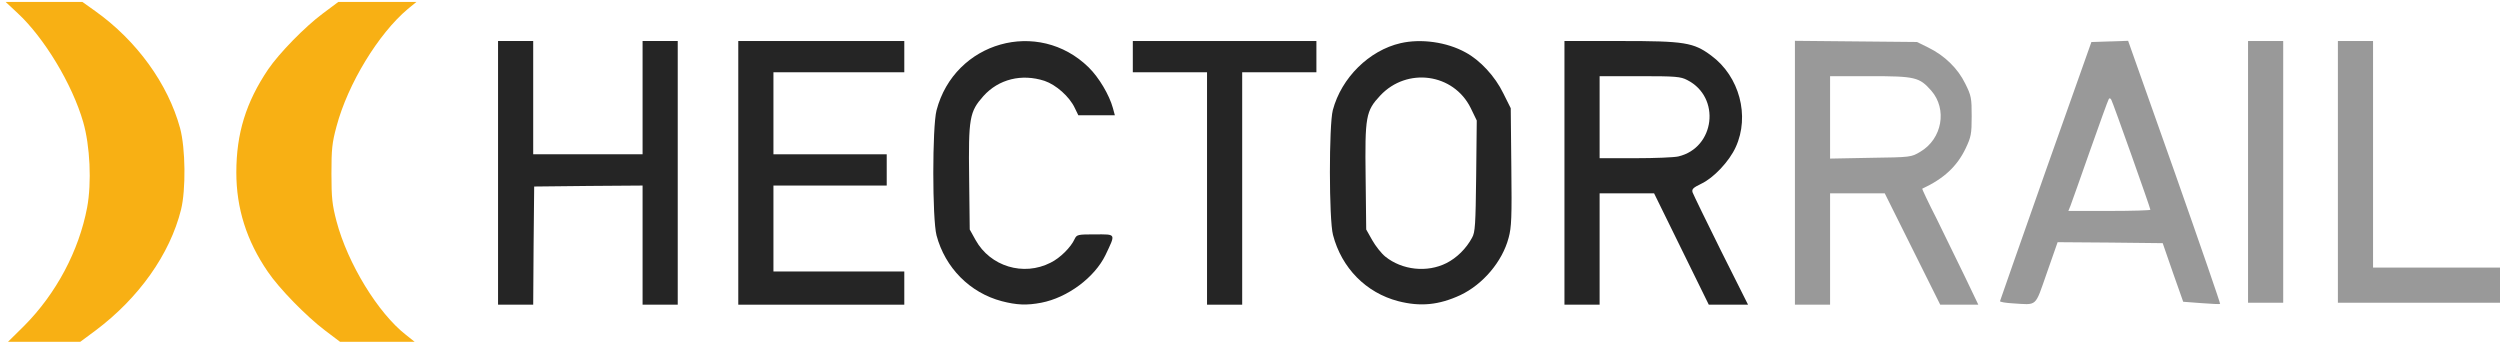 <?xml version="1.0" encoding="utf-8"?>
<!DOCTYPE svg PUBLIC "-//W3C//DTD SVG 1.0//EN" "http://www.w3.org/TR/2001/REC-SVG-20010904/DTD/svg10.dtd">
<svg version="1.0" xmlns="http://www.w3.org/2000/svg" width="1280px" height="176px" viewBox="0 0 1280 176" preserveAspectRatio="xMidYMid meet">
 <g fill="#252525">
  <path d="M255 88.5 l0 -67.5 9 0 9 0 0 29 0 29 28 0 28 0 0 -29 0 -29 9 0 9 0 0 67.5 0 67.5 -9 0 -9 0 0 -30.5 0 -30.5 -27.7 0.2 -27.8 0.3 -0.3 30.3 -0.2 30.2 -9 0 -9 0 0 -67.5z"/>
  <path d="M378 88.5 l0 -67.5 42.5 0 42.5 0 0 8 0 8 -33.5 0 -33.5 0 0 21 0 21 29 0 29 0 0 8 0 8 -29 0 -29 0 0 22 0 22 33.5 0 33.5 0 0 8.5 0 8.5 -42.5 0 -42.5 0 0 -67.5z"/>
  <path d="M512.9 154.2 c-16.3 -4.3 -29 -17.1 -33.4 -33.7 -2.2 -8.5 -2.2 -55.5 0 -64 9.2 -35.2 52.1 -47.3 77.9 -22 5.3 5.2 10.6 14.2 12.4 20.8 l1 3.7 -9.3 0 -9.4 0 -1.8 -3.7 c-2.7 -5.8 -9.6 -11.9 -15.5 -13.9 -11.7 -3.8 -23.5 -0.9 -31.3 7.8 -7.1 8 -7.7 11.1 -7.3 42 l0.3 26.3 3 5.4 c7.5 13.5 24.5 18.7 38.4 11.6 4.9 -2.4 10.4 -7.9 12.3 -12.1 1.1 -2.3 1.6 -2.4 10.5 -2.4 10.9 0 10.6 -0.6 5.3 10.6 -5.6 11.5 -19.4 21.8 -32.9 24.4 -7.4 1.4 -12.5 1.2 -20.2 -0.8z"/>
  <path d="M618 96.5 l0 -59.5 -19 0 -19 0 0 -8 0 -8 47 0 47 0 0 8 0 8 -19 0 -19 0 0 59.5 0 59.5 -9 0 -9 0 0 -59.5z"/>
  <path d="M715.9 154.2 c-16.5 -4.3 -29 -17 -33.4 -33.9 -2.1 -7.8 -2.1 -56.3 -0.1 -63.9 4.4 -16.6 18.6 -30.6 34.7 -34.3 10.4 -2.4 23.6 -0.6 33.2 4.7 7.5 4 15.2 12.3 19.4 21 l3.8 7.6 0.3 30 c0.3 25.8 0.1 31 -1.4 36.4 -3.2 12.1 -13.1 23.8 -24.7 29.3 -11 5.1 -20.5 6 -31.8 3.1z m24.7 -19.5 c5.3 -2.7 10.1 -7.4 13.1 -13 1.6 -2.8 1.8 -6.7 2.1 -31.6 l0.3 -28.4 -3.1 -6.4 c-8.8 -17.8 -32.6 -21 -46.3 -6.4 -7.4 7.9 -7.9 10.7 -7.5 41.8 l0.3 26.8 3.1 5.5 c1.7 3 4.7 6.8 6.7 8.4 8.6 6.9 21.4 8.3 31.3 3.3z"/>
  <path d="M801 88.5 l0 -67.5 28.9 0 c32.6 0 37.2 0.7 46.3 7.5 14.4 10.6 19.8 30.9 12.5 46.8 -3.3 7.3 -11.3 15.8 -17.7 18.8 -4.1 2 -4.9 2.7 -4.4 4.4 0.4 1.1 6.9 14.5 14.5 29.8 l13.9 27.7 -10.1 0 -10 0 -14 -28.5 -14 -28.5 -13.9 0 -14 0 0 28.5 0 28.5 -9 0 -9 0 0 -67.5z m58.3 -8.4 c18.8 -4.4 21.9 -30.3 4.6 -39.1 -3.4 -1.8 -5.9 -2 -24.4 -2 l-20.5 0 0 21 0 21 18.3 0 c10 0 19.9 -0.4 22 -0.9z"/>
 </g>
 <g fill="#999999">
  <path d="M919 88.4 l0 -67.5 31.3 0.3 31.2 0.3 5.7 2.8 c8.4 4.1 15.2 10.7 19 18.5 3.1 6.2 3.3 7.4 3.3 16.7 0 9.1 -0.3 10.6 -3.1 16.5 -4.4 9.2 -11.2 15.5 -22.2 20.6 -0.2 0.1 3.1 7.1 7.4 15.5 4.2 8.5 10.7 21.8 14.5 29.7 l6.8 14.2 -9.8 0 -9.7 0 -14.2 -28.5 -14.2 -28.5 -14 0 -14 0 0 28.5 0 28.5 -9 0 -9 0 0 -67.6z m64.2 -10.7 c11.2 -6.6 13.9 -21.8 5.6 -31.3 -6.1 -6.9 -8.2 -7.4 -31.3 -7.4 l-20.5 0 0 21.1 0 21.1 20.8 -0.4 c20.6 -0.3 20.7 -0.3 25.4 -3.1z"/>
  <path d="M1030.3 155.3 c-3.5 -0.2 -6.3 -0.7 -6.3 -1.1 0.1 -0.4 10.6 -30.4 23.4 -66.7 l23.4 -66 9.4 -0.3 9.4 -0.3 23.8 67.2 c13 36.9 23.5 67.3 23.3 67.5 -0.2 0.2 -4.5 0 -9.6 -0.4 l-9.3 -0.7 -5.3 -15 -5.2 -15 -26.9 -0.3 -26.9 -0.2 -5.5 15.7 c-6.3 17.9 -4.6 16.4 -17.7 15.6z m70.7 -47.9 c0 -0.9 -19.1 -54.7 -20 -56.3 -0.4 -0.8 -1 -1 -1.3 -0.4 -0.4 0.6 -4.7 12.5 -9.6 26.4 -4.9 14 -9.4 26.6 -10 28.2 l-1.1 2.7 21 0 c11.6 0 21 -0.3 21 -0.6z"/>
  <path d="M1151 88 l0 -67 9 0 9 0 0 67 0 67 -9 0 -9 0 0 -67z"/>
  <path d="M1197 88 l0 -67 9 0 9 0 0 58 0 58 32.5 0 32.5 0 0 9 0 9 -41.5 0 -41.5 0 0 -67z"/>
 </g>
 <g fill="#f8b014">
  <path d="M12.4 166.8 c16.4 -16.5 28 -38.4 32.2 -60.5 2.4 -12.8 1.5 -31.7 -2 -43.8 -5.6 -19.4 -20 -43.2 -33.6 -55.8 l-6.1 -5.7 19.7 0 19.6 0 6.6 4.7 c21.2 15.1 37.2 37.2 43.4 59.9 2.8 10.4 3 31.5 0.5 41.7 -5.7 22.9 -21.7 45.4 -43.9 62 l-7.7 5.7 -18.5 0 -18.5 0 8.3 -8.2z"/>
  <path d="M166.3 169.1 c-9.5 -7.2 -23.4 -21.4 -29.2 -30 -10.9 -15.9 -16.1 -32.5 -16.1 -50.8 0 -19.9 4.9 -35.9 16.3 -52.8 5.6 -8.2 18.6 -21.6 28 -28.6 l7.9 -5.9 20 0 20 0 -4.4 3.6 c-15 12.6 -30.7 38.3 -36.5 60.1 -2.3 8.5 -2.6 11.7 -2.6 24.3 0 12.4 0.4 15.9 2.6 24.3 5.7 21.6 21.3 47.1 35.6 58.2 l4.4 3.5 -19.1 0 -19.1 0 -7.8 -5.9z"/>
 </g>
</svg>